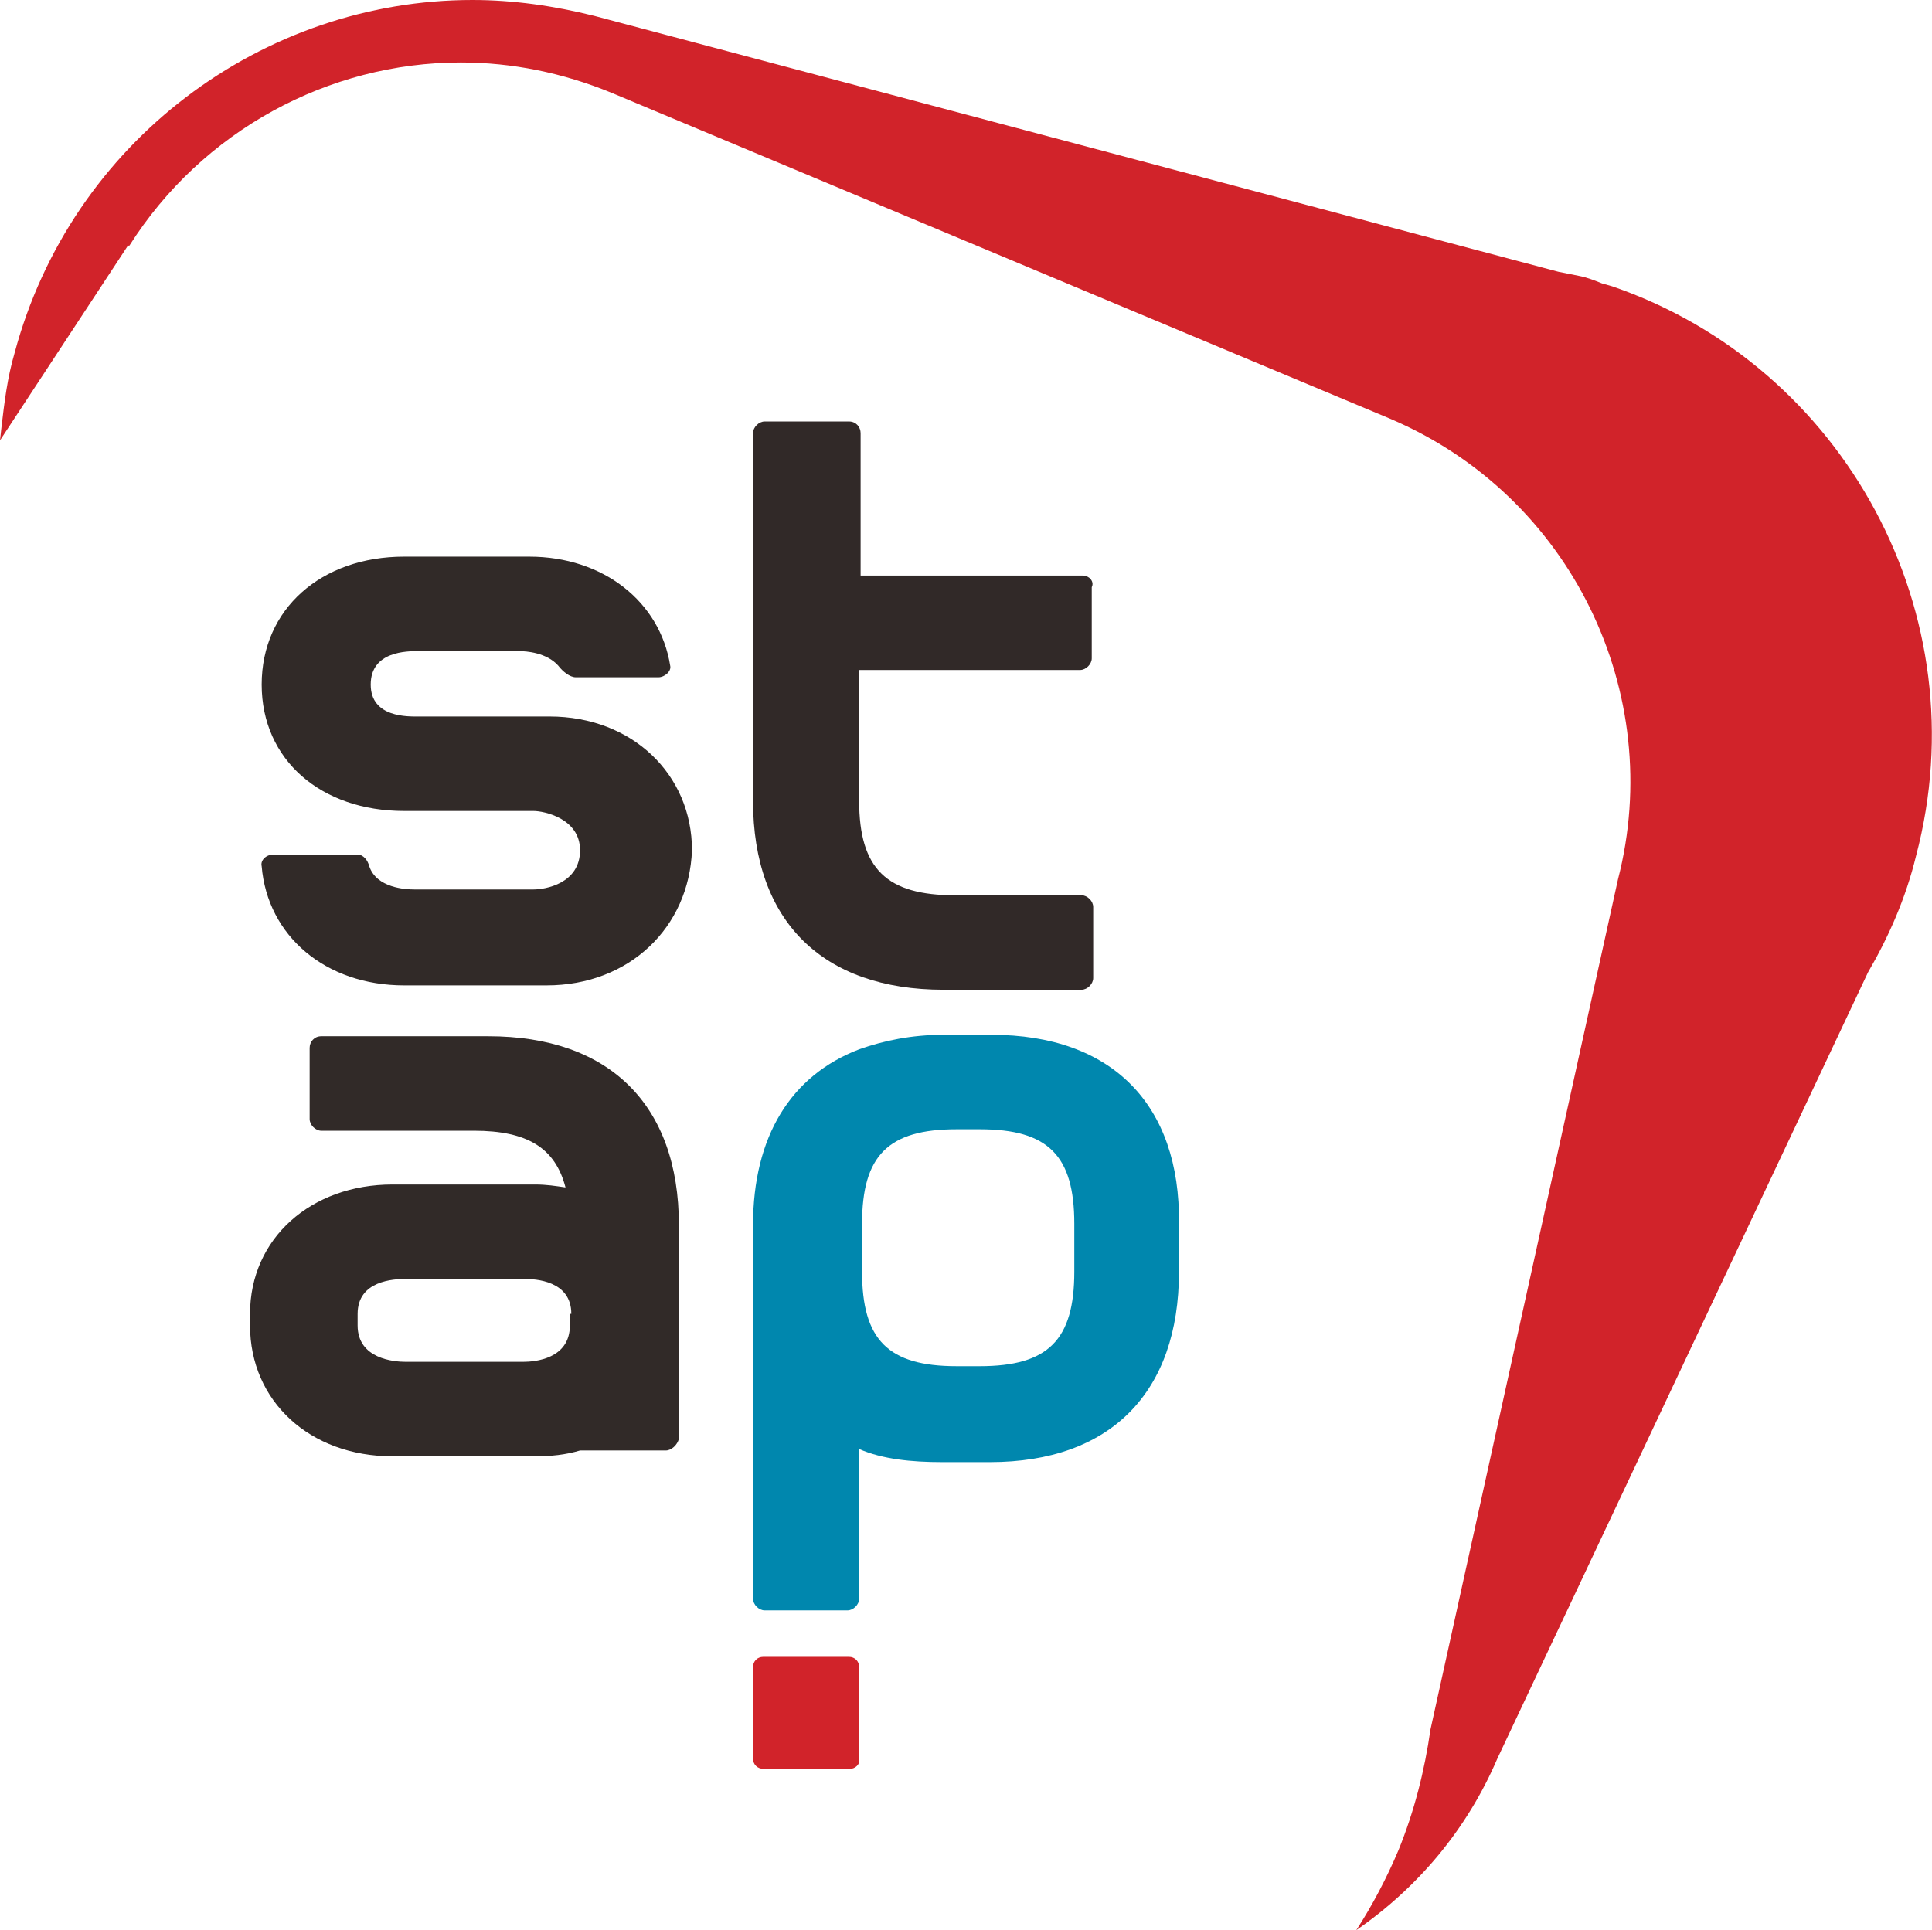 <?xml version="1.0" encoding="utf-8"?>
<!-- Generator: Adobe Illustrator 27.2.0, SVG Export Plug-In . SVG Version: 6.00 Build 0)  -->
<svg version="1.1" id="Layer_1" xmlns="http://www.w3.org/2000/svg" xmlns:xlink="http://www.w3.org/1999/xlink" x="0px" y="0px"
	 viewBox="0 0 132.9 132.8" style="enable-background:new 0 0 132.9 132.8;" xml:space="preserve">
<style type="text/css">
	.st0{fill:#D1232A;}
	.st1{fill:#0087AE;}
	.st2{fill:#312928;}
	.st3{fill:#312A28;}
</style>
<path class="st0" d="M32.5,0C18.1,0,4.9,9.7,1,24.3c-0.5,1.7-0.7,3.4-0.9,5.1l0,0L0,30.3l8.8-13.4l0.1,0C13.9,9,22.6,4.3,31.7,4.3
	c3.5,0,7,0.7,10.4,2.1l53.5,22.4c12.5,5.3,19,18.9,15.7,31.7l0,0L98.4,119l0,0c-0.4,2.8-1.1,5.6-2.2,8.3c-0.8,1.9-1.8,3.8-2.9,5.5
	c4.2-2.9,7.6-6.9,9.7-11.8l0,0l25.5-54.1l0,0c1.4-2.4,2.6-5.1,3.3-8c4.4-16.6-4.9-33.7-20.9-39.2l0,0l-0.7-0.2
	c-0.5-0.2-1-0.4-1.5-0.5c-0.5-0.1-1-0.2-1.5-0.3L40.9,1.1C38.1,0.4,35.3,0,32.5,0"/>
<path class="st1" d="M68.2,71.2L68.2,71.2h-3.3c-2.2,0-4.1,0.4-5.8,1l0,0c-4.7,1.8-7.3,6-7.3,12.1v3.3V110c0,0.4,0.4,0.8,0.8,0.8
	h5.7c0.4,0,0.8-0.4,0.8-0.8V99.7c1.6,0.7,3.6,0.9,5.7,0.9h3.3c8.3,0,13-4.8,13-13.1v-3.3C81.2,76,76.5,71.2,68.2,71.2 M73.9,87.5
	c0,4.7-1.8,6.5-6.5,6.5h-1.6c-4.7,0-6.5-1.8-6.5-6.5v-0.1v-3.2c0-4.7,1.8-6.5,6.5-6.5h1.6c4.7,0,6.5,1.8,6.5,6.5L73.9,87.5z"/>
<path class="st2" d="M74.5,39.6H59.2v-9.8c0-0.4-0.3-0.8-0.8-0.8h-5.8c-0.4,0-0.8,0.4-0.8,0.8v9.8v6.5v9c0,8.3,4.8,13,13.1,13h9.5
	c0.4,0,0.8-0.4,0.8-0.8v-4.9c0-0.4-0.4-0.8-0.8-0.8h-8.7c-4.7,0-6.6-1.8-6.6-6.5v-9h15.2c0.4,0,0.8-0.4,0.8-0.8v-4.9
	C75.3,40,74.9,39.6,74.5,39.6"/>
<path class="st3" d="M37.6,67.8h-9.8c-5.4,0-9.4-3.4-9.8-8.2c-0.1-0.4,0.3-0.8,0.8-0.8h5.8c0.4,0,0.7,0.4,0.8,0.8
	c0.5,1.5,2.5,1.6,3.1,1.6h8.2c0.8,0,3.2-0.4,3.2-2.7c0-2.2-2.5-2.7-3.2-2.7h-8.9c-5.7,0-9.8-3.5-9.8-8.7c0-5.2,4.1-8.8,9.8-8.8h8.6
	c5.1,0,9,3.1,9.7,7.5c0.1,0.4-0.4,0.8-0.8,0.8h-5.7c-0.4,0-0.9-0.4-1.2-0.8c-0.8-0.9-2.2-1-2.7-1h-6.9c-0.8,0-3.3,0-3.3,2.3
	c0,2.3,2.6,2.2,3.3,2.2h9c5.7,0,9.8,4,9.8,9.2C47.4,63.8,43.3,67.8,37.6,67.8"/>
<path class="st3" d="M45.8,99.8h-5.7h-0.2c-1,0.3-2,0.4-3.1,0.4H27c-5.7,0-9.8-3.8-9.8-9v-0.8c0-5.2,4.2-8.9,9.8-8.9h9.8
	c0.8,0,1.4,0.1,2.1,0.2c-0.7-2.7-2.6-3.9-6.3-3.9H22.1c-0.4,0-0.8-0.4-0.8-0.8v-4.9c0-0.4,0.3-0.8,0.8-0.8h11.5
	c8.3,0,13.1,4.7,13.1,13V99C46.6,99.4,46.2,99.8,45.8,99.8 M39.3,90.4c0-2.3-2.5-2.4-3.2-2.4h-8.2c-0.8,0-3.3,0.1-3.3,2.4v0.8
	c0,2.3,2.5,2.5,3.3,2.5H36c0.8,0,3.2-0.2,3.2-2.5V90.4z"/>
<path class="st0" d="M58.5,121.7h-6c-0.4,0-0.7-0.3-0.7-0.7v-6.3c0-0.4,0.3-0.7,0.7-0.7h5.9c0.4,0,0.7,0.3,0.7,0.7v6.3
	C59.2,121.4,58.8,121.7,58.5,121.7"/>
</svg>
